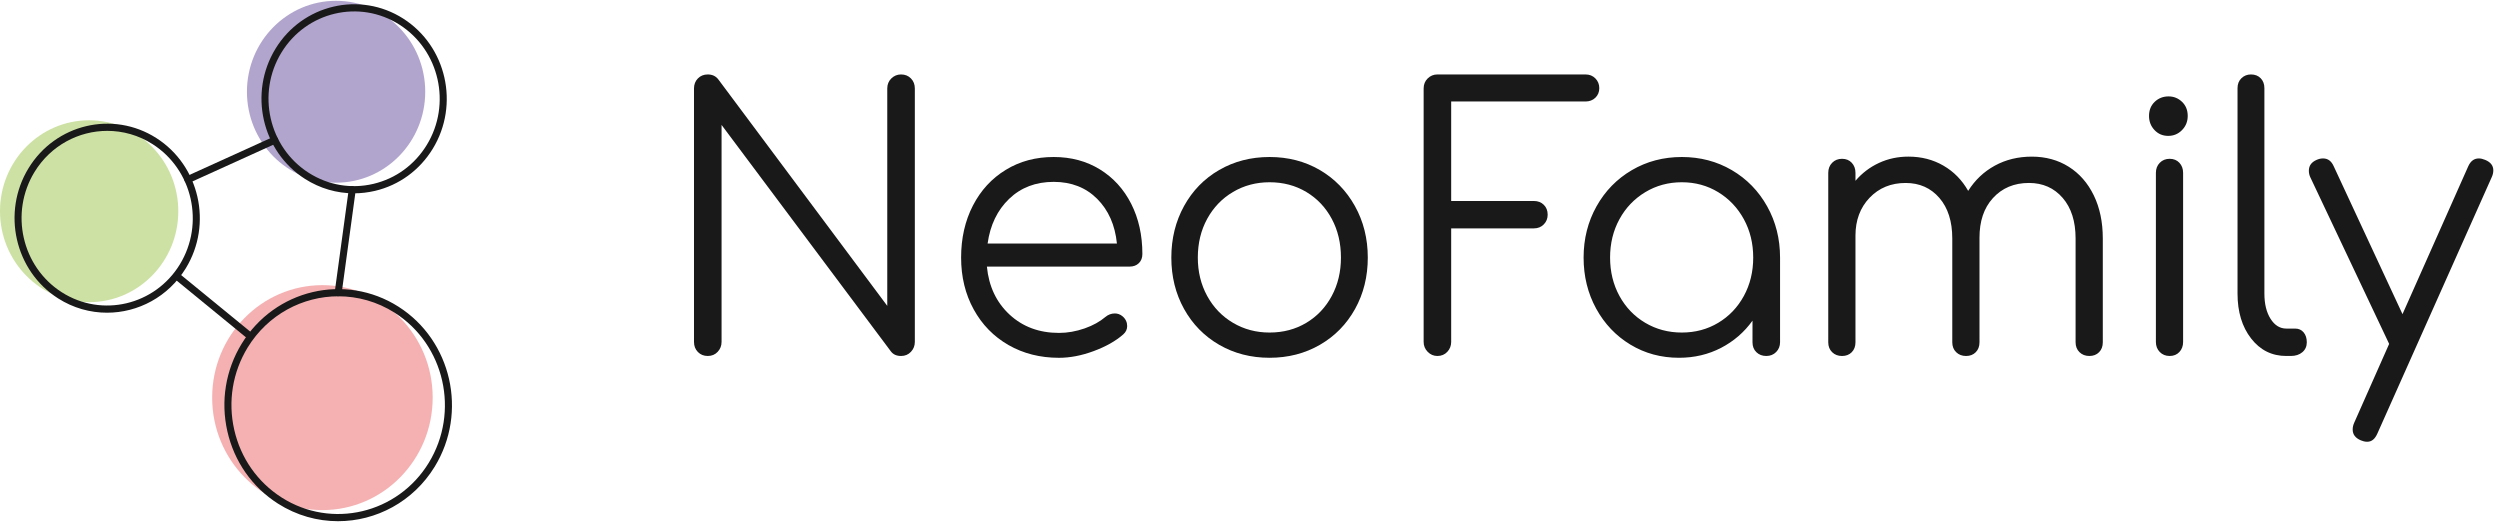 <?xml version="1.0" encoding="UTF-8"?> <svg xmlns="http://www.w3.org/2000/svg" width="182" height="38" viewBox="0 0 182 38" fill="none"><path d="M6.49 21.998C10.074 21.998 12.98 19.033 12.98 15.377C12.98 11.72 10.074 8.756 6.49 8.756C2.906 8.756 0 11.72 0 15.377C0 19.033 2.906 21.998 6.49 21.998Z" fill="#CDE1A4"></path><path d="M23.472 37.135C27.905 37.135 31.499 33.469 31.499 28.946C31.499 24.424 27.905 20.758 23.472 20.758C19.039 20.758 15.445 24.424 15.445 28.946C15.445 33.469 19.039 37.135 23.472 37.135Z" fill="#F5B1B2"></path><path d="M24.467 13.3C28.051 13.3 30.957 10.336 30.957 6.679C30.957 3.023 28.051 0.059 24.467 0.059C20.882 0.059 17.977 3.023 17.977 6.679C17.977 10.336 20.882 13.3 24.467 13.3Z" fill="#B1A5CD"></path><path d="M7.792 22.765C6.573 22.765 5.339 22.429 4.231 21.723C1.075 19.714 0.111 15.46 2.08 12.241C4.05 9.021 8.219 8.037 11.375 10.046C14.531 12.055 15.496 16.309 13.527 19.529C12.248 21.617 10.044 22.765 7.792 22.765ZM7.813 9.527C5.731 9.527 3.695 10.587 2.514 12.518C0.694 15.492 1.586 19.423 4.502 21.279C7.418 23.136 11.271 22.226 13.091 19.252C14.911 16.277 14.019 12.346 11.103 10.49C10.08 9.838 8.939 9.527 7.813 9.527Z" fill="#191919"></path><path d="M24.608 37.943C23.111 37.943 21.597 37.53 20.236 36.664C18.359 35.469 17.051 33.6 16.552 31.401C16.054 29.202 16.423 26.936 17.595 25.021C20.014 21.068 25.133 19.859 29.008 22.326C32.883 24.793 34.068 30.016 31.65 33.969C30.08 36.534 27.374 37.943 24.608 37.943ZM24.635 21.57C22.04 21.57 19.502 22.892 18.03 25.298C16.932 27.095 16.584 29.22 17.052 31.283C17.52 33.346 18.747 35.099 20.508 36.22C24.143 38.534 28.946 37.4 31.214 33.692C33.482 29.984 32.37 25.085 28.736 22.77C27.46 21.958 26.039 21.57 24.635 21.57Z" fill="#191919"></path><path d="M25.767 14.074C24.519 14.074 23.293 13.718 22.208 13.028C19.052 11.019 18.087 6.765 20.057 3.545C22.026 0.326 26.196 -0.658 29.352 1.351C32.508 3.36 33.472 7.614 31.503 10.833C30.549 12.393 29.057 13.48 27.301 13.895C26.791 14.014 26.277 14.074 25.767 14.074ZM20.491 3.822C18.671 6.797 19.563 10.728 22.479 12.584C23.892 13.484 25.563 13.768 27.185 13.385C28.807 13.002 30.185 11.998 31.067 10.556C32.887 7.582 31.995 3.651 29.079 1.795C26.164 -0.062 22.311 0.847 20.491 3.822Z" fill="#191919"></path><path d="M18.169 24.699C18.112 24.699 18.056 24.68 18.008 24.641L12.823 20.397C12.712 20.307 12.694 20.142 12.783 20.03C12.872 19.917 13.033 19.899 13.143 19.989L18.329 24.233C18.439 24.324 18.457 24.488 18.369 24.601C18.318 24.665 18.243 24.699 18.169 24.699Z" fill="#191919"></path><path d="M24.62 21.566C24.608 21.566 24.596 21.565 24.584 21.564C24.444 21.544 24.346 21.412 24.366 21.269L25.39 13.772C25.41 13.629 25.538 13.529 25.679 13.55C25.819 13.57 25.917 13.701 25.897 13.845L24.873 21.34C24.856 21.471 24.746 21.566 24.62 21.566Z" fill="#191919"></path><path d="M13.679 13.334C13.58 13.334 13.487 13.277 13.444 13.179C13.386 13.046 13.445 12.892 13.574 12.833L19.895 9.964C20.024 9.905 20.175 9.965 20.233 10.096C20.291 10.229 20.232 10.383 20.103 10.442L13.783 13.311C13.749 13.327 13.714 13.334 13.679 13.334Z" fill="#191919"></path><path fill-rule="evenodd" clip-rule="evenodd" d="M104.643 25.915C104.369 25.915 104.133 25.814 103.936 25.613C103.738 25.411 103.641 25.171 103.641 24.891V6.443C103.641 6.146 103.739 5.901 103.936 5.709C104.133 5.517 104.369 5.42 104.643 5.42H115.424C115.716 5.42 115.956 5.516 116.144 5.709C116.333 5.901 116.428 6.137 116.428 6.417C116.428 6.697 116.333 6.929 116.144 7.113C115.956 7.296 115.715 7.389 115.424 7.389H105.646V14.632H111.667C111.959 14.632 112.199 14.724 112.387 14.908C112.575 15.091 112.67 15.332 112.67 15.629C112.67 15.909 112.575 16.145 112.387 16.337C112.199 16.529 111.958 16.626 111.667 16.626H105.646V24.892C105.646 25.171 105.552 25.412 105.363 25.614C105.175 25.814 104.935 25.915 104.643 25.915ZM157.844 9.892C157.448 9.892 157.116 9.752 156.85 9.47C156.583 9.189 156.449 8.846 156.449 8.441C156.449 8.019 156.587 7.677 156.862 7.413C157.138 7.15 157.474 7.018 157.87 7.018C158.25 7.018 158.576 7.15 158.852 7.413C159.128 7.677 159.266 8.019 159.266 8.441C159.266 8.846 159.127 9.189 158.852 9.47C158.577 9.751 158.241 9.892 157.844 9.892ZM122.437 11.43C121.099 11.43 119.886 11.749 118.797 12.387C117.708 13.026 116.85 13.905 116.225 15.024C115.599 16.144 115.286 17.386 115.286 18.751C115.286 20.115 115.591 21.353 116.199 22.464C116.807 23.576 117.639 24.45 118.694 25.088C119.749 25.727 120.928 26.046 122.231 26.046C123.346 26.046 124.366 25.805 125.292 25.325C126.218 24.844 126.981 24.184 127.582 23.344V24.918C127.582 25.216 127.676 25.457 127.865 25.639C128.054 25.823 128.295 25.915 128.585 25.915C128.877 25.915 129.117 25.818 129.305 25.626C129.493 25.434 129.588 25.197 129.588 24.917V18.75C129.588 17.386 129.276 16.143 128.65 15.024C128.024 13.904 127.167 13.025 126.078 12.386C124.988 11.749 123.775 11.43 122.437 11.43ZM122.437 24.209C121.459 24.209 120.572 23.973 119.774 23.501C118.977 23.029 118.351 22.377 117.896 21.547C117.442 20.715 117.214 19.784 117.214 18.752C117.214 17.72 117.441 16.788 117.896 15.957C118.35 15.126 118.977 14.471 119.774 13.99C120.572 13.509 121.459 13.268 122.437 13.268C123.414 13.268 124.297 13.51 125.086 13.99C125.875 14.471 126.497 15.127 126.952 15.957C127.406 16.789 127.634 17.72 127.634 18.752C127.634 19.784 127.407 20.716 126.952 21.547C126.498 22.378 125.876 23.029 125.086 23.501C124.298 23.973 123.414 24.209 122.437 24.209ZM147.913 11.403C148.924 11.403 149.821 11.648 150.601 12.138C151.381 12.627 151.99 13.323 152.428 14.224C152.865 15.125 153.084 16.17 153.084 17.36V24.918C153.084 25.216 152.994 25.456 152.814 25.639C152.634 25.823 152.397 25.915 152.107 25.915C151.815 25.915 151.575 25.823 151.387 25.639C151.199 25.456 151.103 25.215 151.103 24.918V17.36C151.103 16.119 150.791 15.134 150.165 14.409C149.539 13.683 148.72 13.319 147.708 13.319C146.628 13.319 145.753 13.687 145.084 14.422C144.415 15.156 144.107 16.119 144.107 17.309V17.361V24.919C144.107 25.216 144.016 25.457 143.836 25.64C143.656 25.824 143.42 25.916 143.129 25.916C142.839 25.916 142.598 25.824 142.41 25.64C142.221 25.457 142.126 25.216 142.126 24.919V17.361C142.126 16.119 141.813 15.135 141.188 14.41C140.562 13.684 139.742 13.32 138.731 13.32C137.668 13.32 136.793 13.679 136.107 14.396C135.421 15.114 135.078 16.033 135.078 17.151V24.919C135.078 25.216 134.988 25.457 134.808 25.64C134.628 25.824 134.391 25.916 134.101 25.916C133.809 25.916 133.569 25.824 133.381 25.64C133.192 25.457 133.097 25.216 133.097 24.919V12.584C133.097 12.287 133.191 12.042 133.381 11.85C133.569 11.658 133.81 11.561 134.101 11.561C134.392 11.561 134.628 11.657 134.808 11.85C134.987 12.043 135.078 12.287 135.078 12.584V13.161C135.558 12.601 136.128 12.168 136.788 11.862C137.448 11.556 138.164 11.402 138.936 11.402C139.879 11.402 140.728 11.621 141.482 12.059C142.236 12.495 142.837 13.108 143.283 13.896C143.78 13.108 144.427 12.495 145.224 12.059C146.023 11.622 146.919 11.403 147.913 11.403ZM157.952 25.915C157.661 25.915 157.421 25.819 157.233 25.626C157.044 25.434 156.949 25.188 156.949 24.892V12.584C156.949 12.287 157.043 12.042 157.233 11.85C157.421 11.658 157.661 11.561 157.952 11.561C158.244 11.561 158.479 11.657 158.659 11.85C158.839 12.042 158.93 12.287 158.93 12.584V24.892C158.93 25.189 158.839 25.434 158.659 25.626C158.479 25.818 158.244 25.915 157.952 25.915ZM166.441 25.915C165.396 25.915 164.542 25.491 163.882 24.642C163.222 23.794 162.892 22.704 162.892 21.375V6.417C162.892 6.119 162.986 5.879 163.175 5.696C163.364 5.512 163.595 5.42 163.87 5.42C164.162 5.42 164.397 5.511 164.577 5.696C164.757 5.879 164.848 6.12 164.848 6.417V21.375C164.848 22.127 164.998 22.739 165.298 23.212C165.598 23.685 165.98 23.92 166.442 23.92H167.086C167.343 23.92 167.549 24.012 167.703 24.196C167.857 24.38 167.935 24.621 167.935 24.917C167.935 25.215 167.828 25.455 167.614 25.638C167.399 25.822 167.121 25.914 166.777 25.914H166.441V25.915ZM180.921 11.64C181.312 11.802 181.513 12.051 181.513 12.4C181.513 12.558 181.479 12.717 181.409 12.873L173.075 31.557C172.9 31.949 172.672 32.16 172.33 32.16C172.158 32.16 172.008 32.115 171.866 32.056C171.476 31.889 171.275 31.636 171.275 31.269C171.275 31.111 171.308 30.953 171.377 30.796L173.924 25.049V25.023L168.188 12.899C168.121 12.757 168.085 12.601 168.085 12.426C168.085 12.059 168.277 11.803 168.651 11.639C168.791 11.577 168.943 11.534 169.114 11.534C169.474 11.534 169.719 11.725 169.886 12.085L174.902 22.87L179.686 12.111C179.857 11.726 180.115 11.534 180.458 11.534C180.613 11.534 180.766 11.576 180.921 11.64Z" fill="#191919"></path><path fill-rule="evenodd" clip-rule="evenodd" d="M51.527 25.915C51.235 25.915 50.995 25.819 50.807 25.626C50.618 25.434 50.523 25.188 50.523 24.892V6.443C50.523 6.146 50.618 5.901 50.807 5.709C50.995 5.517 51.236 5.42 51.527 5.42C51.836 5.42 52.107 5.531 52.298 5.787L64.593 22.267V6.443C64.593 6.146 64.692 5.901 64.89 5.709C65.087 5.517 65.322 5.42 65.597 5.42C65.888 5.42 66.128 5.516 66.316 5.709C66.505 5.901 66.6 6.147 66.6 6.443V24.891C66.6 25.17 66.506 25.411 66.316 25.613C66.128 25.814 65.887 25.915 65.597 25.915C65.253 25.915 65.015 25.794 64.851 25.574L52.53 9.095V24.892C52.53 25.171 52.436 25.412 52.246 25.614C52.058 25.814 51.818 25.915 51.527 25.915Z" fill="#191919"></path><path fill-rule="evenodd" clip-rule="evenodd" d="M76.708 11.43C77.977 11.43 79.1 11.732 80.077 12.335C81.055 12.939 81.814 13.775 82.354 14.842C82.894 15.909 83.165 17.125 83.165 18.489C83.165 18.769 83.079 18.992 82.907 19.159C82.736 19.324 82.512 19.408 82.238 19.408H71.846C71.984 20.843 72.533 22.007 73.492 22.898C74.452 23.79 75.653 24.236 77.094 24.236C77.711 24.236 78.332 24.127 78.959 23.909C79.585 23.69 80.08 23.406 80.463 23.082C80.679 22.899 80.917 22.819 81.158 22.819C81.347 22.819 81.546 22.878 81.724 23.029C81.957 23.227 82.058 23.476 82.058 23.738C82.058 23.966 81.968 24.172 81.775 24.342C81.214 24.836 80.489 25.238 79.614 25.562C78.739 25.886 77.899 26.048 77.094 26.048C75.722 26.048 74.495 25.737 73.415 25.117C72.335 24.496 71.49 23.629 70.882 22.519C70.273 21.409 69.969 20.153 69.969 18.753C69.969 17.336 70.257 16.071 70.831 14.961C71.405 13.851 72.202 12.984 73.223 12.364C74.243 11.739 75.405 11.43 76.708 11.43ZM76.708 13.24C75.405 13.24 74.324 13.652 73.467 14.474C72.61 15.296 72.086 16.38 71.898 17.728H81.312C81.175 16.38 80.694 15.296 79.872 14.474C79.049 13.652 77.993 13.24 76.708 13.24Z" fill="#191919"></path><path fill-rule="evenodd" clip-rule="evenodd" d="M92.424 26.046C91.069 26.046 89.847 25.731 88.758 25.102C87.67 24.473 86.816 23.601 86.199 22.491C85.583 21.381 85.273 20.133 85.273 18.751C85.273 17.369 85.583 16.118 86.199 14.998C86.816 13.879 87.67 13.003 88.758 12.374C89.847 11.745 91.069 11.43 92.424 11.43C93.779 11.43 94.997 11.745 96.077 12.374C97.157 13.003 98.011 13.879 98.636 14.998C99.262 16.118 99.575 17.369 99.575 18.751C99.575 20.133 99.266 21.38 98.649 22.491C98.033 23.601 97.178 24.473 96.09 25.102C95.001 25.731 93.779 26.046 92.424 26.046ZM92.424 24.209C93.419 24.209 94.311 23.973 95.1 23.501C95.889 23.028 96.506 22.377 96.952 21.546C97.398 20.716 97.621 19.784 97.621 18.752C97.621 17.702 97.398 16.762 96.952 15.931C96.506 15.101 95.889 14.448 95.1 13.976C94.311 13.504 93.419 13.268 92.424 13.268C91.447 13.268 90.559 13.505 89.762 13.976C88.964 14.448 88.338 15.101 87.883 15.931C87.429 16.762 87.201 17.702 87.201 18.752C87.201 19.784 87.428 20.716 87.883 21.546C88.338 22.378 88.964 23.029 89.762 23.501C90.559 23.973 91.447 24.209 92.424 24.209Z" fill="#191919"></path></svg> 